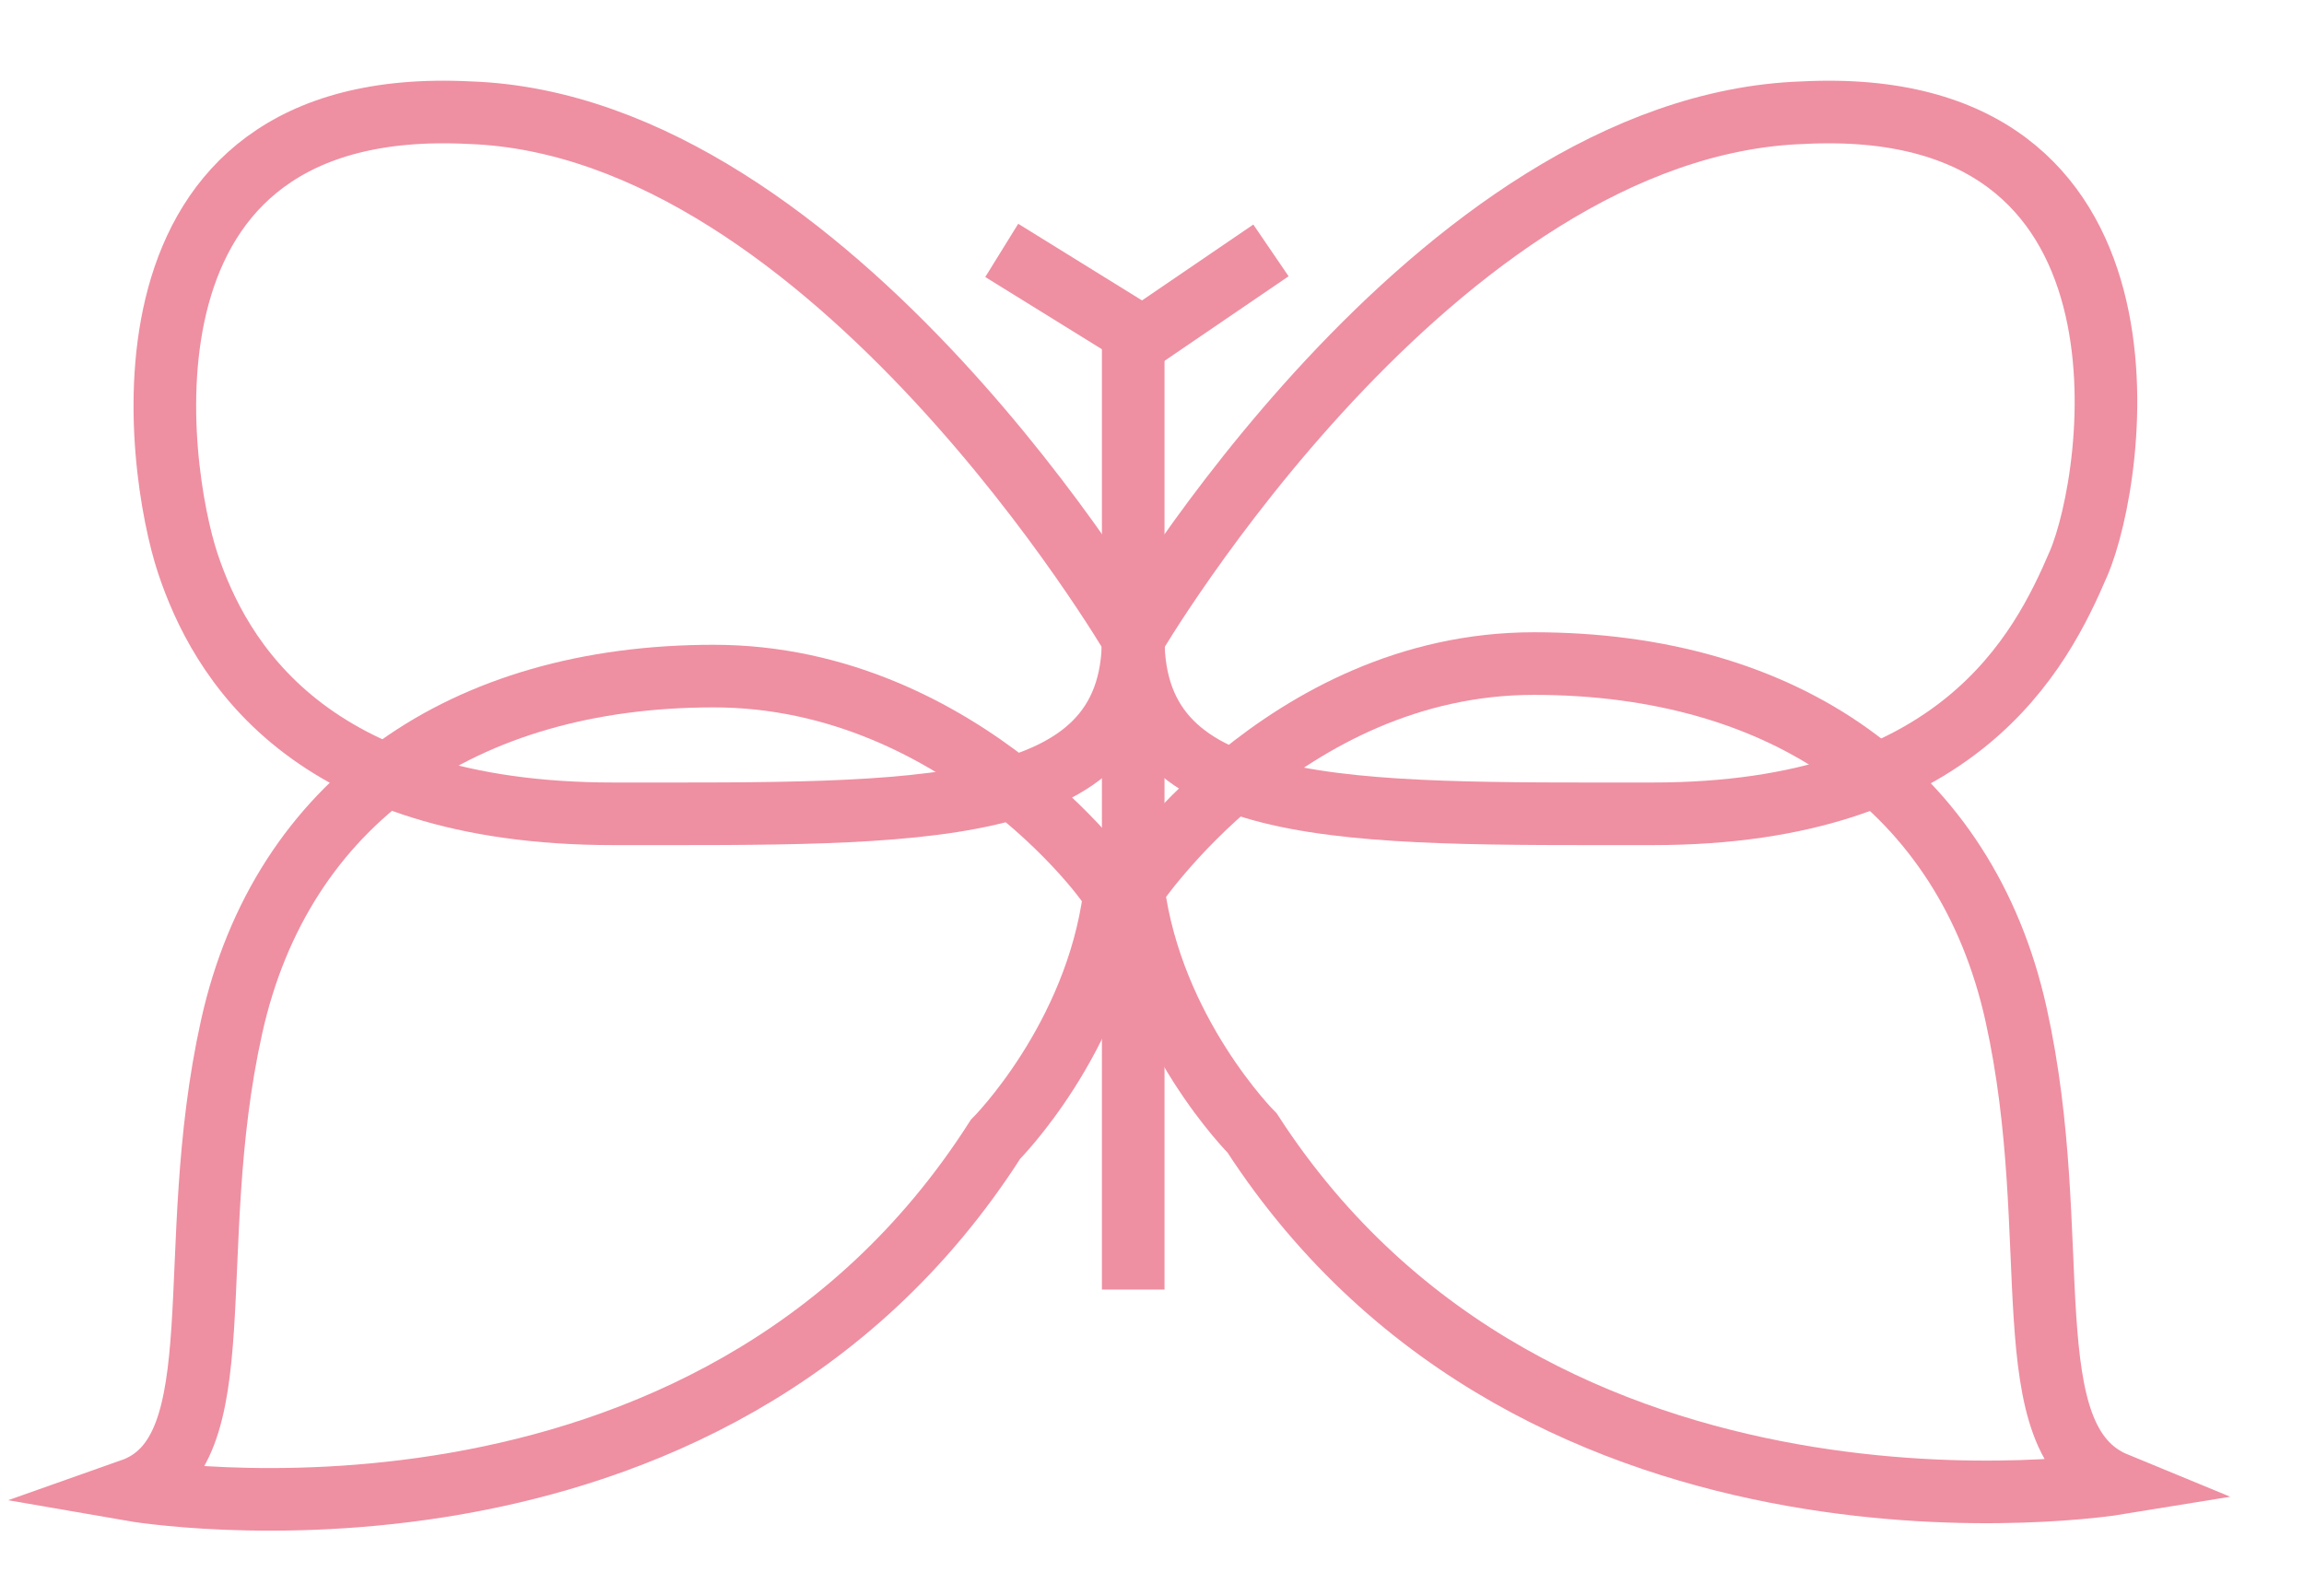 <?xml version="1.0" encoding="utf-8"?>
<!-- Generator: Adobe Illustrator 19.0.0, SVG Export Plug-In . SVG Version: 6.00 Build 0)  -->
<svg version="1.1" id="圖層_1" xmlns="http://www.w3.org/2000/svg" xmlns:xlink="http://www.w3.org/1999/xlink" x="0px" y="0px"
	 viewBox="0 0 36.8 25.5" style="enable-background:new 0 0 36.8 25.5;" xml:space="preserve">
<style type="text/css">
	.st0{fill:none;stroke:#EF8FA2;stroke-miterlimit:10;}
</style>
<g id="XMLID_39_">
	<g id="XMLID_31_">
		<path id="XMLID_33_" class="st0" d="M7.5,1.8C1.6,1.5,2.5,7.5,3,9s1.9,4,6.8,4s8.3,0.1,8.3-2.8C18.1,10.2,13.3,2,7.5,1.8z"/>
		<path id="XMLID_34_" class="st0" d="M28.8,1.8c-5.9,0.2-10.7,8.4-10.7,8.4c0,2.9,3.4,2.8,8.3,2.8s6.2-2.6,6.8-4S34.7,1.5,28.8,1.8
			z"/>
	</g>
	<g id="XMLID_25_">
		<path id="XMLID_36_" class="st0" d="M11.4,10.8c-4,0-6.9,2-7.7,5.6s0.1,6.8-1.6,7.4c0,0,9.2,1.6,13.8-5.6c0,0,1.6-1.6,1.9-3.9
			C17.9,14.3,15.4,10.8,11.4,10.8z"/>
		<path id="XMLID_37_" class="st0" d="M32.2,16.2c-0.8-3.6-3.7-5.6-7.7-5.6s-6.4,3.6-6.4,3.6c0.3,2.3,1.9,3.9,1.9,3.9
			c4.6,7.1,13.8,5.6,13.8,5.6C32.1,23,33,19.8,32.2,16.2z"/>
	</g>
	<line id="XMLID_32_" class="st0" x1="18.1" y1="5.3" x2="18.1" y2="20.6"/>
	<line id="XMLID_35_" class="st0" x1="16" y1="4" x2="18.1" y2="5.3"/>
	<line id="XMLID_38_" class="st0" x1="20.3" y1="4" x2="18.1" y2="5.5"/>
</g>
</svg>
